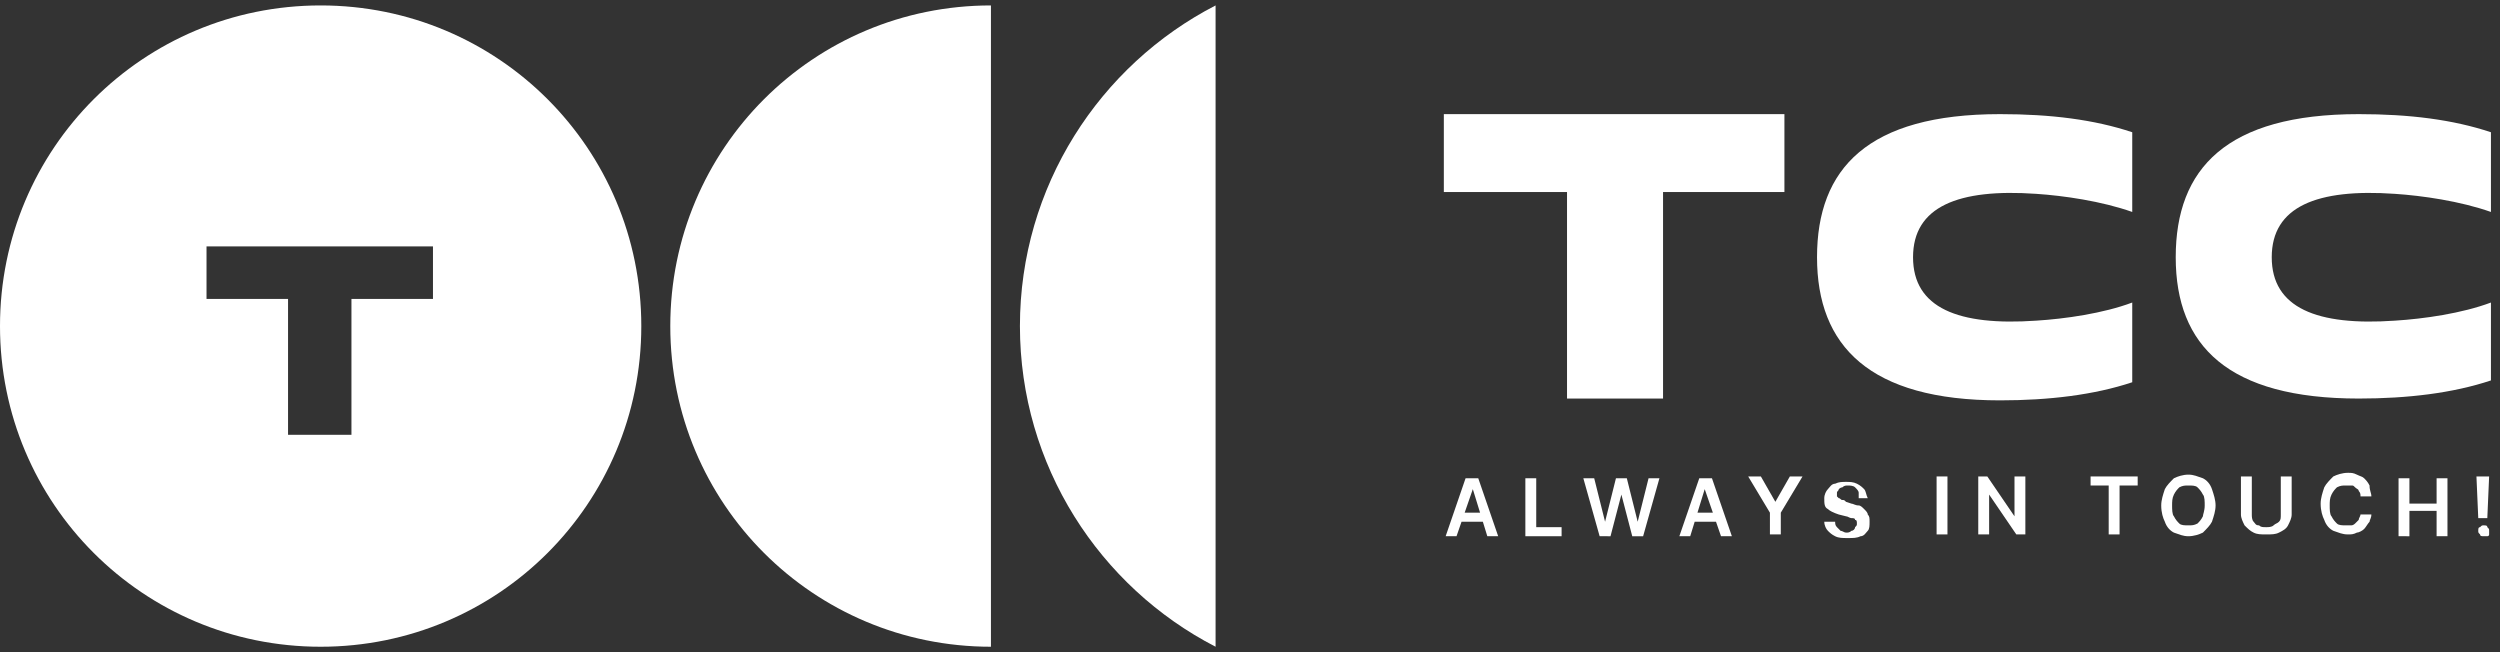 <?xml version="1.0" encoding="UTF-8"?> <svg xmlns="http://www.w3.org/2000/svg" xmlns:xlink="http://www.w3.org/1999/xlink" version="1.1" id="Слой_1" x="0px" y="0px" viewBox="0 0 138 36" style="enable-background:new 0 0 138 36;" xml:space="preserve"><rect x="0" y="0" width="138" height="36" fill="#333333" stroke="none"/> <style type="text/css"> .st0{fill:#FFFFFF;} </style> <g> <g> <path class="st0" d="M17.7,0.3C7.9,0.3,0,8.2,0,18s7.9,17.7,17.7,17.7S35.4,27.8,35.4,18S27.5,0.3,17.7,0.3z M23.9,16.5h-4.5v7.5 h-3.5v-7.5h-4.5v-2.9h4.5h3.5h4.5V16.5z"></path> <path class="st0" d="M54.7,0.3C44.9,0.3,37,8.2,37,18s7.9,17.7,17.7,17.7V0.3z"></path> <path class="st0" d="M67.1,0.3c-6.4,3.3-10.8,10-10.8,17.7s4.4,14.4,10.8,17.7V0.3z"></path> <g> <polygon class="st0" points="98.5,6.3 91.8,6.3 86.5,6.3 79.7,6.3 79.7,10.6 86.5,10.6 86.5,22 91.8,22 91.8,10.6 98.5,10.6 "></polygon> <path class="st0" d="M117.7,16.7c-1.6,0.6-3.7,0.9-5.3,1c-4.3,0.3-6.8-0.7-6.8-3.5c0-2.8,2.5-3.8,6.8-3.5c1.5,0.1,3.6,0.4,5.3,1 V7.3c-2.1-0.7-4.5-1-7.3-1c-7.3,0-10.1,3-10.1,7.9s2.9,7.9,10.1,7.9c2.7,0,5.2-0.3,7.3-1V16.7z"></path> <path class="st0" d="M137.5,16.7c-1.6,0.6-3.7,0.9-5.3,1c-4.3,0.3-6.8-0.7-6.8-3.5c0-2.8,2.5-3.8,6.8-3.5c1.5,0.1,3.6,0.4,5.3,1 V7.3c-2.1-0.7-4.5-1-7.3-1c-7.3,0-10.1,3-10.1,7.9S123,22,130.2,22c2.7,0,5.2-0.3,7.3-1V16.7z"></path> </g> </g> <g> <path class="st0" d="M80.4,29.6h-0.6l1.1-3.2h0.7l1.1,3.2h-0.6L81.3,27h0L80.4,29.6z M80.4,28.3h1.7v0.5h-1.7V28.3z"></path> <path class="st0" d="M84.2,29.6v-3.2h0.6v2.7h1.4v0.5H84.2z"></path> <path class="st0" d="M88.3,29.6l-0.9-3.2H88l0.6,2.4h0l0.6-2.4h0.6l0.6,2.4h0l0.6-2.4h0.6l-0.9,3.2h-0.6l-0.6-2.3h0l-0.6,2.3H88.3 z"></path> <path class="st0" d="M93.3,29.6h-0.6l1.1-3.2h0.7l1.1,3.2H95L94.1,27h0L93.3,29.6z M93.3,28.3H95v0.5h-1.7V28.3z"></path> <path class="st0" d="M96.5,26.3h0.7l0.8,1.4h0l0.8-1.4h0.7l-1.2,2v1.2h-0.6v-1.2L96.5,26.3z"></path> <path class="st0" d="M102.6,27.2c0-0.1-0.1-0.2-0.2-0.3c-0.1-0.1-0.3-0.1-0.4-0.1c-0.1,0-0.2,0-0.3,0.1c-0.1,0-0.2,0.1-0.2,0.1 c0,0.1-0.1,0.1-0.1,0.2c0,0.1,0,0.1,0,0.2c0,0,0.1,0.1,0.1,0.1c0.1,0,0.1,0.1,0.2,0.1c0.1,0,0.1,0,0.2,0.1l0.3,0.1 c0.1,0,0.2,0.1,0.4,0.1c0.1,0,0.2,0.1,0.3,0.2s0.2,0.2,0.2,0.3c0.1,0.1,0.1,0.2,0.1,0.4c0,0.2,0,0.4-0.1,0.5s-0.2,0.3-0.4,0.3 c-0.2,0.1-0.4,0.1-0.7,0.1c-0.3,0-0.5,0-0.7-0.1c-0.2-0.1-0.3-0.2-0.4-0.3c-0.1-0.1-0.2-0.3-0.2-0.5h0.6c0,0.1,0,0.2,0.1,0.3 c0.1,0.1,0.1,0.1,0.2,0.2c0.1,0,0.2,0.1,0.3,0.1c0.1,0,0.2,0,0.3-0.1c0.1,0,0.2-0.1,0.2-0.2c0.1-0.1,0.1-0.1,0.1-0.2 c0-0.1,0-0.2-0.1-0.2c0-0.1-0.1-0.1-0.2-0.1c-0.1,0-0.2-0.1-0.3-0.1l-0.4-0.1c-0.3-0.1-0.5-0.2-0.6-0.3c-0.2-0.1-0.2-0.3-0.2-0.6 c0-0.2,0.1-0.4,0.2-0.5c0.1-0.1,0.2-0.3,0.4-0.3c0.2-0.1,0.4-0.1,0.6-0.1c0.2,0,0.4,0,0.6,0.1c0.2,0.1,0.3,0.2,0.4,0.3 c0.1,0.1,0.1,0.3,0.2,0.5H102.6z"></path> <path class="st0" d="M107.5,26.3v3.2h-0.6v-3.2H107.5z"></path> <path class="st0" d="M111.8,26.3v3.2h-0.5l-1.5-2.2h0v2.2h-0.6v-3.2h0.5l1.5,2.2h0v-2.2H111.8z"></path> <path class="st0" d="M115.4,26.8v-0.5h2.6v0.5h-1v2.7h-0.6v-2.7H115.4z"></path> <path class="st0" d="M122.3,27.9c0,0.3-0.1,0.6-0.2,0.9c-0.1,0.2-0.3,0.4-0.5,0.6c-0.2,0.1-0.5,0.2-0.8,0.2 c-0.3,0-0.5-0.1-0.8-0.2c-0.2-0.1-0.4-0.3-0.5-0.6c-0.1-0.2-0.2-0.5-0.2-0.9c0-0.3,0.1-0.6,0.2-0.9c0.1-0.2,0.3-0.4,0.5-0.6 c0.2-0.1,0.5-0.2,0.8-0.2c0.3,0,0.5,0.1,0.8,0.2c0.2,0.1,0.4,0.3,0.5,0.6C122.2,27.3,122.3,27.6,122.3,27.9z M121.7,27.9 c0-0.2,0-0.5-0.1-0.6c-0.1-0.2-0.2-0.3-0.3-0.4c-0.1-0.1-0.3-0.1-0.5-0.1c-0.2,0-0.3,0-0.5,0.1c-0.1,0.1-0.2,0.2-0.3,0.4 c-0.1,0.2-0.1,0.4-0.1,0.6c0,0.2,0,0.5,0.1,0.6c0.1,0.2,0.2,0.3,0.3,0.4c0.1,0.1,0.3,0.1,0.5,0.1c0.2,0,0.3,0,0.5-0.1 c0.1-0.1,0.2-0.2,0.3-0.4C121.6,28.4,121.7,28.2,121.7,27.9z"></path> <path class="st0" d="M125.9,26.3h0.6v2.1c0,0.2-0.1,0.4-0.2,0.6c-0.1,0.2-0.3,0.3-0.5,0.4c-0.2,0.1-0.4,0.1-0.7,0.1 c-0.3,0-0.5,0-0.7-0.1c-0.2-0.1-0.3-0.2-0.5-0.4c-0.1-0.2-0.2-0.4-0.2-0.6v-2.1h0.6v2.1c0,0.1,0,0.3,0.1,0.4 c0.1,0.1,0.1,0.2,0.3,0.2c0.1,0.1,0.2,0.1,0.4,0.1c0.1,0,0.3,0,0.4-0.1c0.1-0.1,0.2-0.1,0.3-0.2c0.1-0.1,0.1-0.2,0.1-0.4V26.3z"></path> <path class="st0" d="M130.9,27.4h-0.6c0-0.1,0-0.2-0.1-0.3c0-0.1-0.1-0.1-0.2-0.2c-0.1-0.1-0.1-0.1-0.2-0.1s-0.2,0-0.3,0 c-0.2,0-0.3,0-0.5,0.1c-0.1,0.1-0.2,0.2-0.3,0.4c-0.1,0.2-0.1,0.4-0.1,0.6c0,0.2,0,0.5,0.1,0.6c0.1,0.2,0.2,0.3,0.3,0.4 c0.1,0.1,0.3,0.1,0.5,0.1c0.1,0,0.2,0,0.3,0c0.1,0,0.2-0.1,0.2-0.1c0.1-0.1,0.1-0.1,0.2-0.2c0-0.1,0.1-0.2,0.1-0.3l0.6,0 c0,0.2-0.1,0.3-0.1,0.4c-0.1,0.1-0.2,0.3-0.3,0.4c-0.1,0.1-0.3,0.2-0.4,0.2c-0.2,0.1-0.3,0.1-0.5,0.1c-0.3,0-0.5-0.1-0.8-0.2 c-0.2-0.1-0.4-0.3-0.5-0.6c-0.1-0.2-0.2-0.5-0.2-0.9c0-0.3,0.1-0.6,0.2-0.9c0.1-0.2,0.3-0.4,0.5-0.6c0.2-0.1,0.5-0.2,0.8-0.2 c0.2,0,0.3,0,0.5,0.1c0.2,0.1,0.3,0.1,0.4,0.2c0.1,0.1,0.2,0.2,0.3,0.4C130.8,27.1,130.9,27.2,130.9,27.4z"></path> <path class="st0" d="M132.4,29.6v-3.2h0.6v1.4h1.5v-1.4h0.6v3.2h-0.6v-1.4H133v1.4H132.4z"></path> <path class="st0" d="M137.1,29.6c-0.1,0-0.2,0-0.2-0.1c-0.1-0.1-0.1-0.1-0.1-0.2c0-0.1,0-0.2,0.1-0.2c0.1-0.1,0.1-0.1,0.2-0.1 c0.1,0,0.2,0,0.2,0.1c0.1,0.1,0.1,0.1,0.1,0.2c0,0.1,0,0.1,0,0.2c0,0.1-0.1,0.1-0.1,0.1C137.3,29.6,137.2,29.6,137.1,29.6z M137.4,26.3l-0.1,2.3h-0.5l-0.1-2.3H137.4z"></path> </g> </g> </svg> 